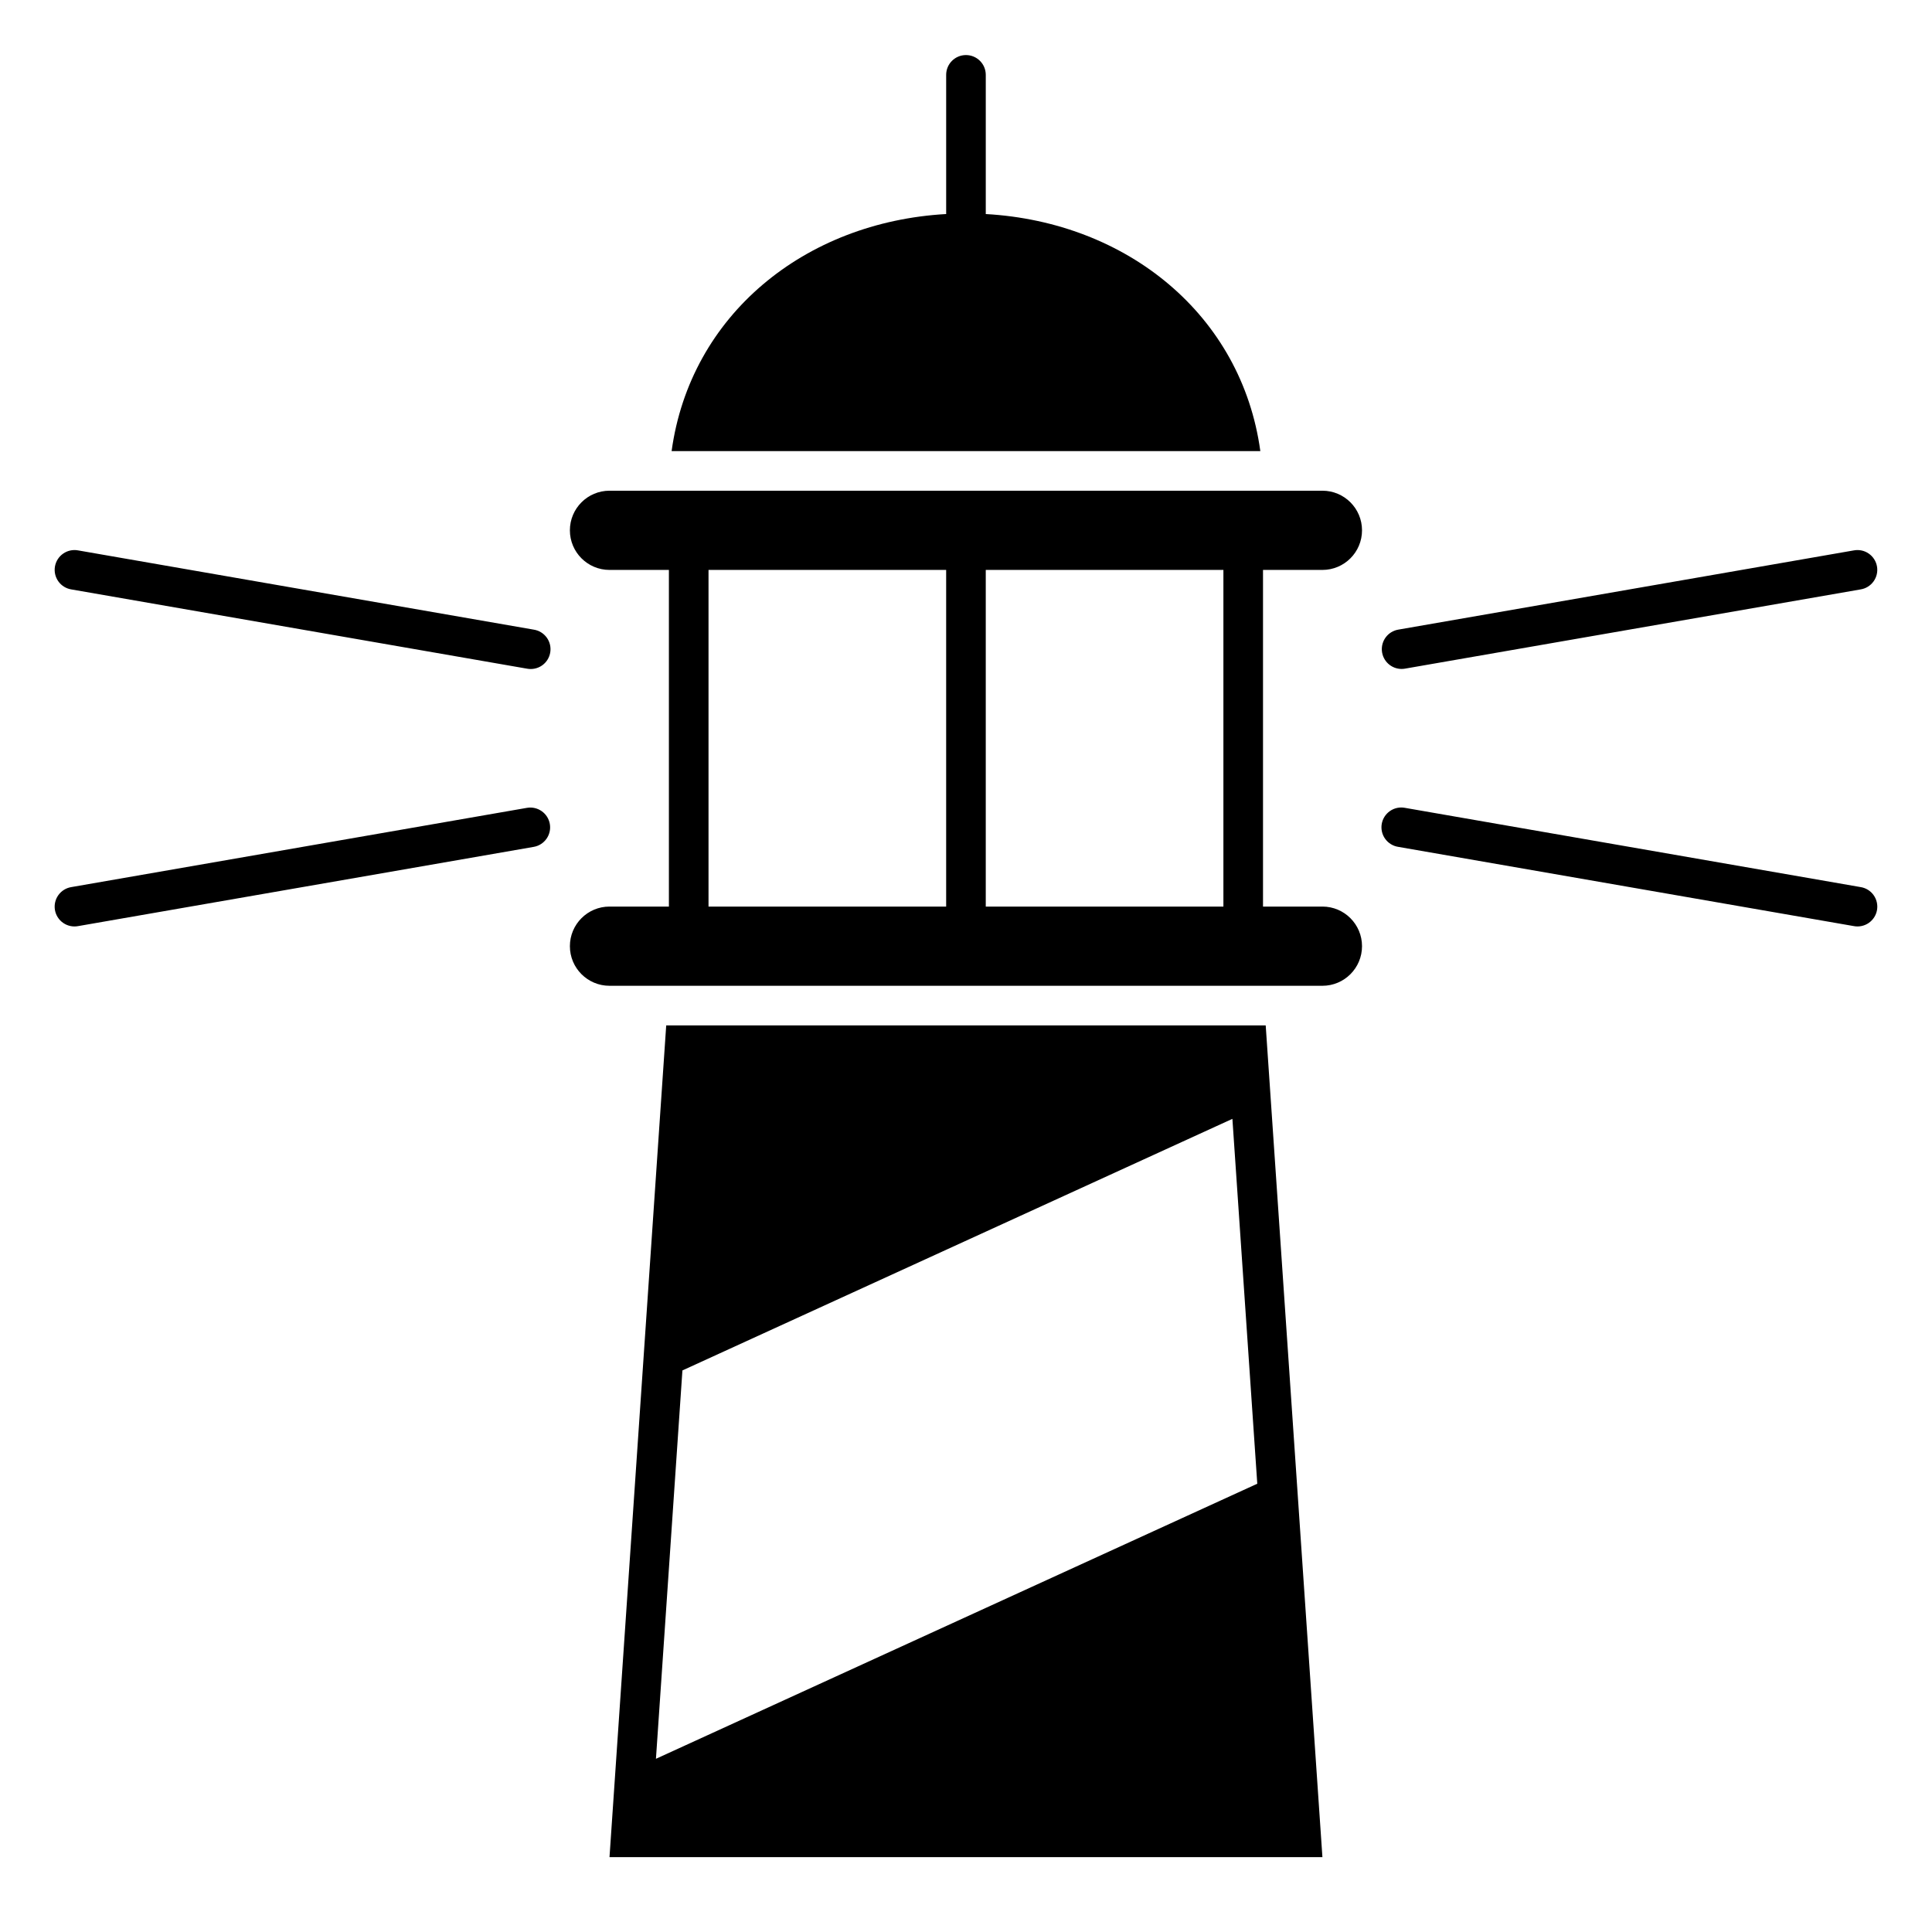 <?xml version="1.0" encoding="UTF-8"?>
<!-- Uploaded to: SVG Repo, www.svgrepo.com, Generator: SVG Repo Mixer Tools -->
<svg fill="#000000" width="800px" height="800px" version="1.1" viewBox="144 144 512 512" xmlns="http://www.w3.org/2000/svg">
 <path d="m289.71 362.36c0.496 2.856-1.418 5.574-4.273 6.07l-120.7 20.992c-1.387 0.27-2.82-0.031-3.981-0.832-1.16-0.797-1.953-2.031-2.195-3.422-0.238-1.387 0.086-2.816 0.91-3.961 0.824-1.145 2.07-1.91 3.465-2.125l120.7-20.992h0.004c2.852-0.496 5.57 1.414 6.07 4.269zm189-67.324v89.215h15.742c5.797 0 10.496 4.699 10.496 10.496s-4.699 10.496-10.496 10.496h-188.93c-5.797 0-10.496-4.699-10.496-10.496s4.699-10.496 10.496-10.496h15.742v-89.215h-15.742c-5.797 0-10.496-4.699-10.496-10.496s4.699-10.496 10.496-10.496h188.93c5.797 0 10.496 4.699 10.496 10.496s-4.699 10.496-10.496 10.496zm-83.969 0h-62.977v89.215h62.977zm73.473 0h-62.977v89.215h62.977zm47.227 26.238c0.305 0 0.605-0.023 0.906-0.078l120.7-20.992c1.395-0.215 2.644-0.98 3.465-2.125 0.824-1.145 1.152-2.57 0.91-3.961-0.242-1.391-1.035-2.621-2.195-3.422-1.16-0.801-2.594-1.098-3.981-0.828l-120.7 20.992c-2.684 0.465-4.562 2.902-4.332 5.617 0.234 2.711 2.5 4.797 5.227 4.801zm-110.21-120.55c0-0.051 0.008-0.098 0.008-0.148v-36.738c0-2.898-2.352-5.246-5.25-5.246s-5.246 2.348-5.246 5.246v36.734c0 0.051 0.008 0.098 0.008 0.148-37.5 2.113-67.824 26.766-72.77 62.832h156.02c-4.949-36.066-35.273-60.719-72.77-62.828zm231.82 178.36-120.7-20.992c-1.387-0.27-2.82 0.027-3.981 0.828s-1.953 2.031-2.195 3.422c-0.238 1.391 0.086 2.816 0.91 3.961 0.824 1.145 2.07 1.91 3.465 2.125l120.7 20.992c1.387 0.27 2.82-0.027 3.981-0.828 1.16-0.801 1.953-2.035 2.195-3.422 0.242-1.391-0.086-2.816-0.91-3.965-0.82-1.145-2.07-1.91-3.465-2.121zm-149.66 153.45 7.062 103.63h-188.93l1.438-21.09 13.59-199.33h158.87zm-169.56 77.566 159.36-72.898-6.594-96.695-145.75 66.672zm-32.391-299.24-120.7-20.992h-0.004c-1.383-0.27-2.816 0.031-3.977 0.832-1.164 0.797-1.953 2.031-2.195 3.422-0.242 1.387 0.086 2.816 0.91 3.961 0.82 1.145 2.07 1.91 3.465 2.125l120.7 20.992c1.387 0.27 2.82-0.031 3.981-0.828 1.16-0.801 1.953-2.035 2.191-3.422 0.242-1.391-0.082-2.82-0.906-3.965-0.824-1.145-2.07-1.91-3.465-2.125z"/>
</svg>